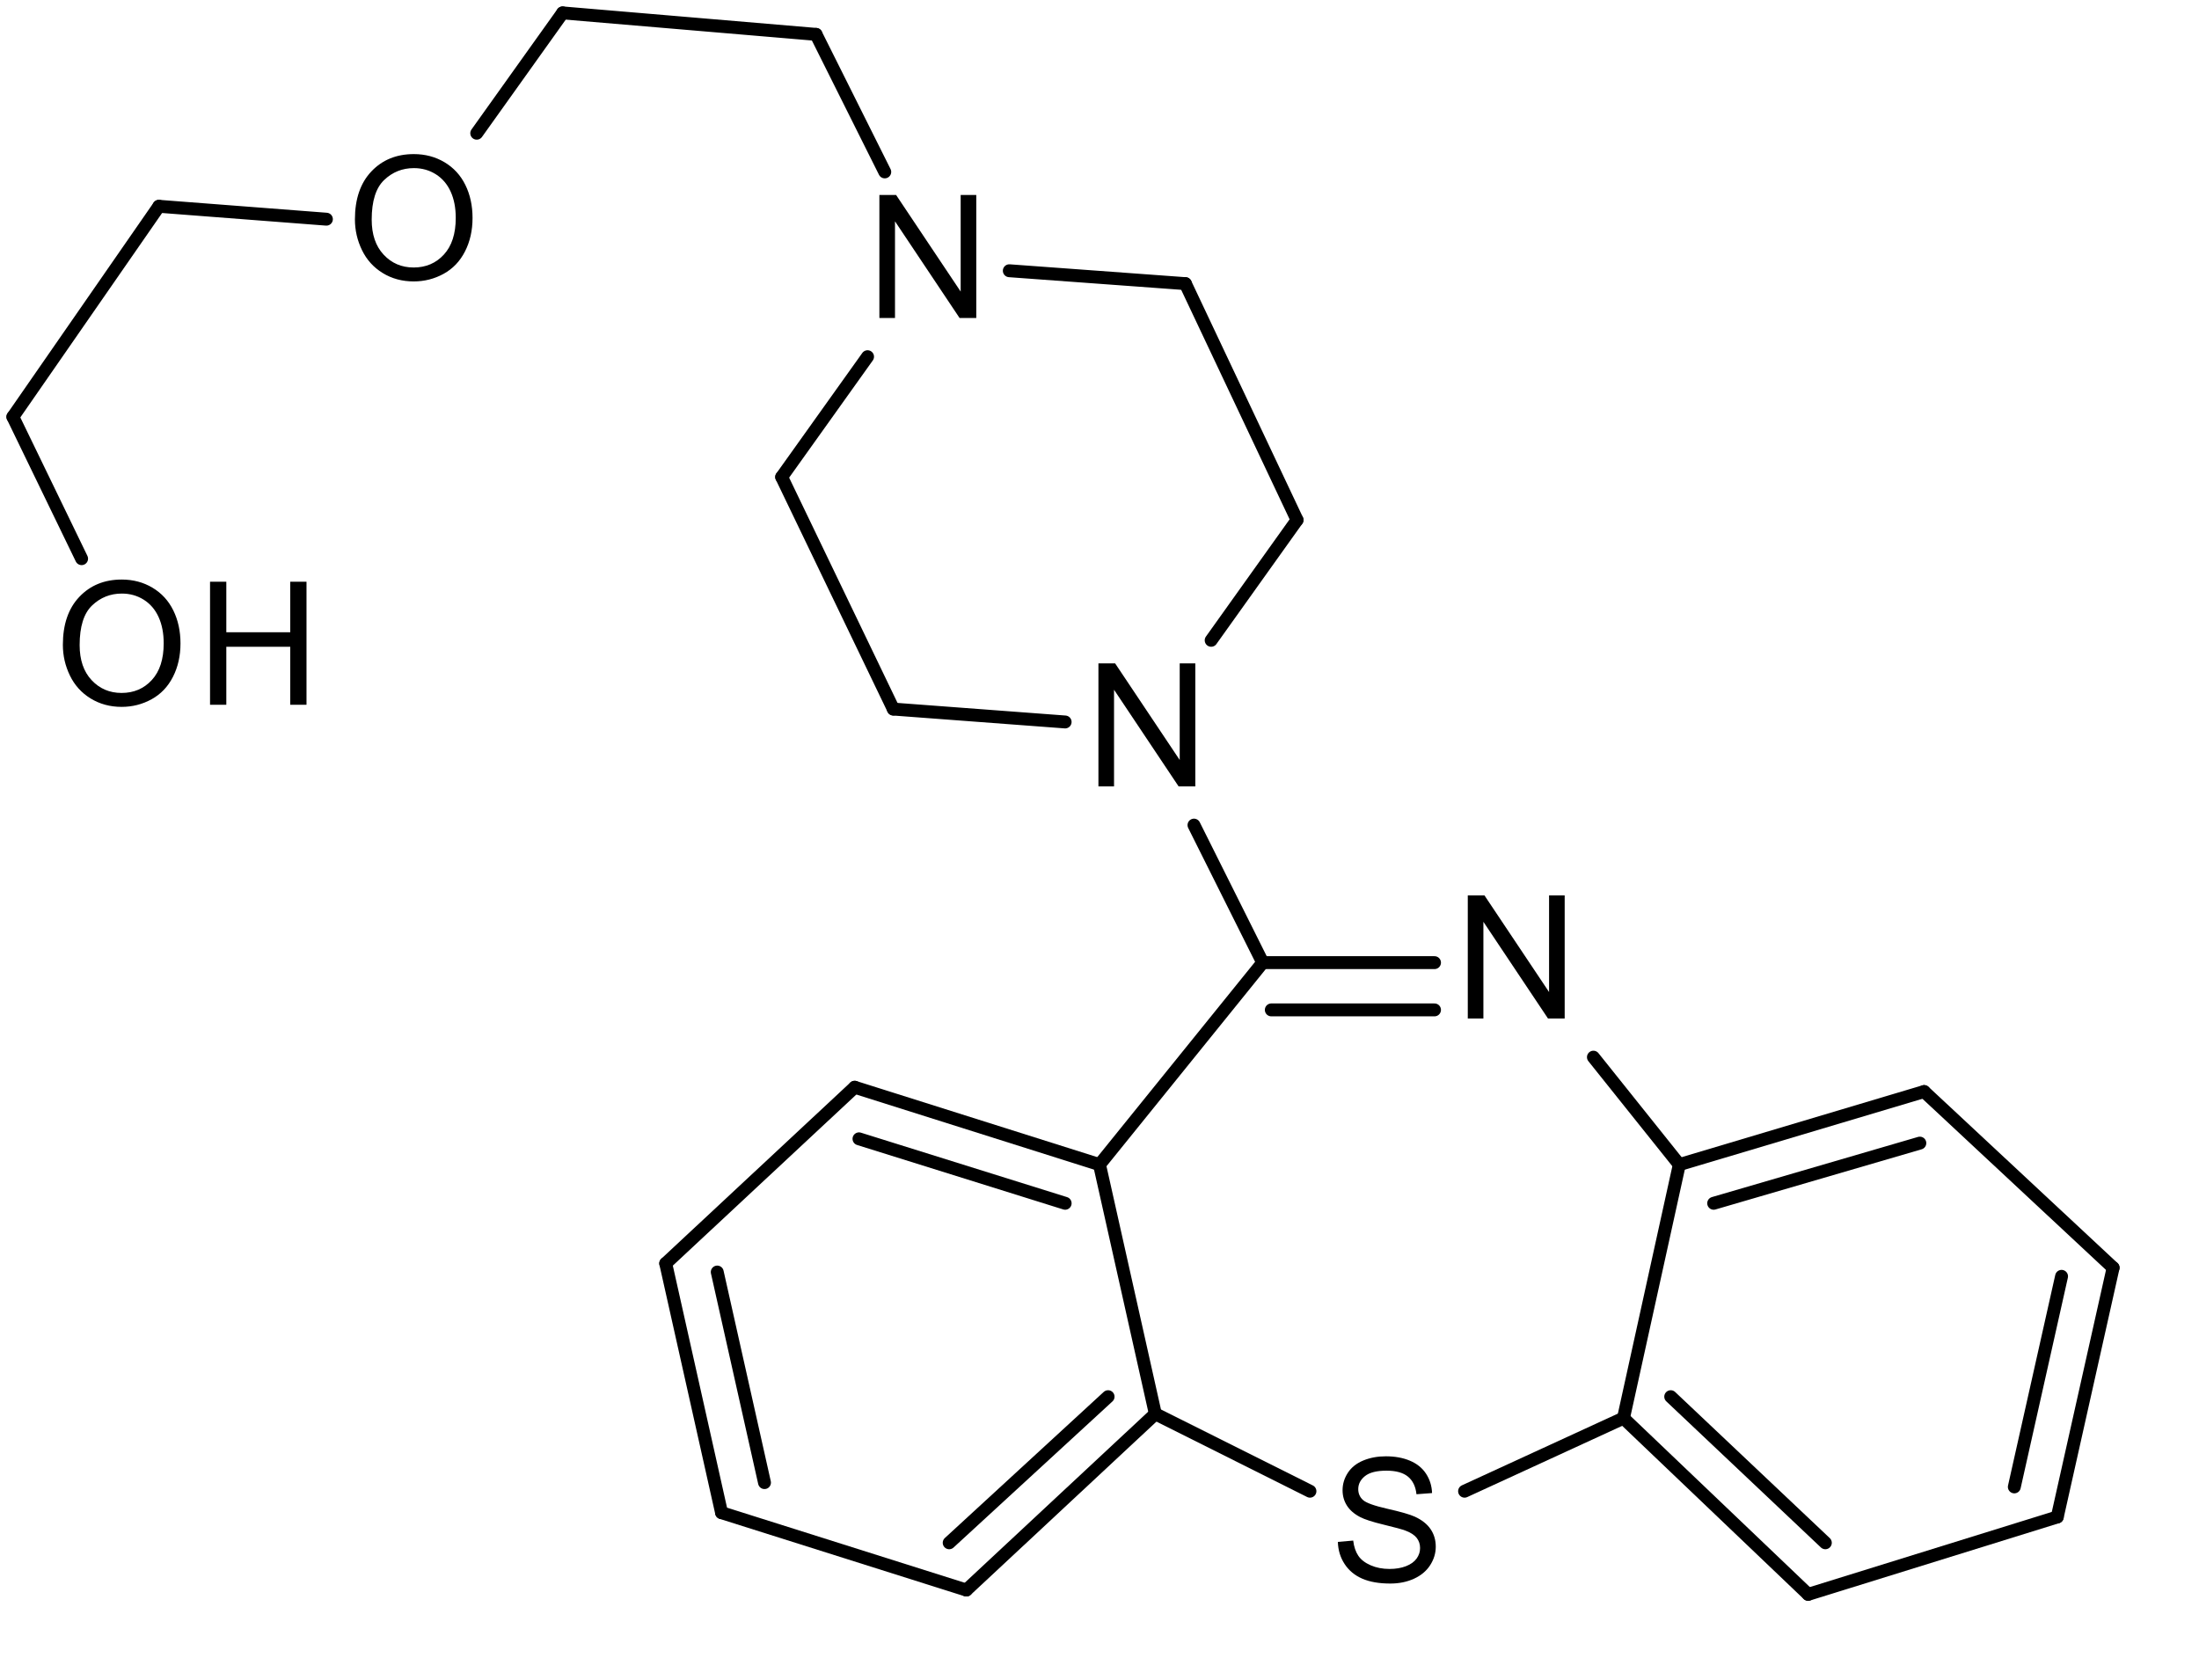 <?xml version="1.0" encoding="UTF-8"?>
<svg width="123.12pt" version="1.1" xmlns="http://www.w3.org/2000/svg" height="94.08pt" viewBox="0 0 123.12 94.08" xmlns:xlink="http://www.w3.org/1999/xlink">
 <defs>
  <clipPath id="Clip0">
   <path d="M0 0 L118.311 0 L118.311 89.267 L0 89.267 L0 0 Z" transform="translate(0.361, 0.361)"/>
  </clipPath>
 </defs>
 <g id="Background">
  <g id="Group1" clip-path="url(#Clip0)">
   <path style="fill:#000000; fill-rule:evenodd;stroke:none;" d="M0 6.889 L0 0 L0.935 0 L4.551 5.409 L4.551 0 L5.425 0 L5.425 6.889 L4.49 6.889 L0.874 1.476 L0.874 6.889 L0 6.889 Z" transform="translate(49.236, 10.916)"/>
   <path style="fill:#000000; fill-rule:evenodd;stroke:none;" d="M0 6.889 L0 0 L0.935 0 L4.551 5.409 L4.551 0 L5.425 0 L5.425 6.889 L4.49 6.889 L0.874 1.476 L0.874 6.889 L0 6.889 Z" transform="translate(61.5, 37.143)"/>
   <path style="fill:#000000; fill-rule:evenodd;stroke:none;" d="M0 6.889 L0 0 L0.935 0 L4.551 5.409 L4.551 0 L5.425 0 L5.425 6.889 L4.49 6.889 L0.874 1.476 L0.874 6.889 L0 6.889 Z" transform="translate(82.18, 50.136)"/>
   <path style="fill:#000000; fill-rule:evenodd;stroke:none;" d="M0 4.793 L0.859 4.718 C0.9 5.063 0.995 5.346 1.144 5.567 C1.292 5.787 1.523 5.966 1.836 6.102 C2.15 6.239 2.502 6.307 2.893 6.307 C3.241 6.307 3.548 6.255 3.814 6.152 C4.08 6.048 4.278 5.906 4.408 5.726 C4.538 5.546 4.603 5.35 4.603 5.137 C4.603 4.92 4.54 4.732 4.415 4.57 C4.29 4.409 4.083 4.273 3.795 4.164 C3.61 4.092 3.202 3.98 2.569 3.828 C1.937 3.676 1.494 3.532 1.24 3.398 C0.911 3.225 0.666 3.012 0.505 2.756 C0.344 2.501 0.263 2.215 0.263 1.899 C0.263 1.551 0.362 1.226 0.559 0.923 C0.756 0.621 1.044 0.392 1.423 0.235 C1.802 0.078 2.223 0 2.686 0 C3.197 0 3.647 0.082 4.037 0.247 C4.427 0.411 4.726 0.653 4.936 0.973 C5.146 1.292 5.259 1.654 5.274 2.058 L4.401 2.124 C4.354 1.689 4.195 1.36 3.924 1.137 C3.653 0.915 3.253 0.804 2.724 0.804 C2.173 0.804 1.771 0.905 1.519 1.107 C1.267 1.309 1.141 1.552 1.141 1.837 C1.141 2.085 1.231 2.289 1.409 2.448 C1.584 2.608 2.042 2.772 2.783 2.94 C3.523 3.107 4.031 3.254 4.307 3.379 C4.708 3.564 5.003 3.798 5.194 4.082 C5.386 4.365 5.481 4.692 5.481 5.061 C5.481 5.428 5.376 5.773 5.166 6.098 C4.957 6.422 4.655 6.674 4.262 6.854 C3.869 7.034 3.427 7.124 2.935 7.124 C2.312 7.124 1.79 7.034 1.369 6.852 C0.948 6.67 0.618 6.397 0.378 6.032 C0.139 5.667 0.013 5.254 0 4.793 Z" transform="translate(74.906, 81.539)"/>
   <path style="fill:#000000; fill-rule:evenodd;stroke:none;" d="M0 3.656 C0 2.513 0.307 1.617 0.921 0.97 C1.534 0.323 2.326 0 3.297 0 C3.933 0 4.506 0.152 5.016 0.456 C5.526 0.76 5.915 1.183 6.183 1.727 C6.451 2.271 6.585 2.887 6.585 3.576 C6.585 4.275 6.444 4.9 6.162 5.451 C5.88 6.003 5.481 6.42 4.964 6.704 C4.448 6.987 3.89 7.129 3.292 7.129 C2.644 7.129 2.065 6.972 1.555 6.659 C1.044 6.346 0.658 5.918 0.395 5.376 C0.132 4.834 0 4.261 0 3.656 Z M0.939 3.67 C0.939 4.501 1.162 5.155 1.609 5.632 C2.055 6.11 2.614 6.349 3.288 6.349 C3.973 6.349 4.538 6.108 4.981 5.625 C5.424 5.143 5.645 4.458 5.645 3.572 C5.645 3.011 5.551 2.521 5.361 2.103 C5.172 1.685 4.895 1.361 4.53 1.13 C4.165 0.9 3.756 0.785 3.302 0.785 C2.657 0.785 2.102 1.006 1.637 1.45 C1.172 1.893 0.939 2.633 0.939 3.67 Z" transform="translate(19.872, 8.628)"/>
   <path style="fill:#000000; fill-rule:evenodd;stroke:none;" d="M0 3.656 C0 2.513 0.307 1.617 0.921 0.97 C1.534 0.323 2.326 0 3.297 0 C3.933 0 4.506 0.152 5.016 0.456 C5.526 0.76 5.915 1.183 6.183 1.727 C6.451 2.271 6.585 2.887 6.585 3.576 C6.585 4.275 6.444 4.9 6.162 5.451 C5.88 6.003 5.481 6.42 4.964 6.704 C4.448 6.987 3.89 7.129 3.292 7.129 C2.644 7.129 2.065 6.972 1.555 6.659 C1.044 6.346 0.658 5.918 0.395 5.376 C0.132 4.834 0 4.261 0 3.656 Z M0.939 3.67 C0.939 4.501 1.162 5.155 1.609 5.632 C2.055 6.11 2.614 6.349 3.288 6.349 C3.973 6.349 4.538 6.108 4.981 5.625 C5.424 5.143 5.645 4.458 5.645 3.572 C5.645 3.011 5.551 2.521 5.361 2.103 C5.172 1.685 4.895 1.361 4.53 1.13 C4.165 0.9 3.756 0.785 3.302 0.785 C2.657 0.785 2.102 1.006 1.637 1.45 C1.172 1.893 0.939 2.633 0.939 3.67 Z" transform="translate(3.52, 32.449)"/>
   <path style="fill:#000000; fill-rule:evenodd;stroke:none;" d="M0 6.889 L0 0 L0.911 0 L0.911 2.829 L4.49 2.829 L4.49 0 L5.401 0 L5.401 6.889 L4.49 6.889 L4.49 3.642 L0.911 3.642 L0.911 6.889 L0 6.889 Z" transform="translate(11.76, 32.571)"/>
   <path style="fill:none;stroke:#000000; stroke-width:0.722; stroke-linecap:round; stroke-linejoin:bevel; stroke-dasharray:none;" d="M0 0 L14.188 1.203 " transform="translate(31.501, 0.722)"/>
   <path style="fill:none;stroke:#000000; stroke-width:0.722; stroke-linecap:round; stroke-linejoin:bevel; stroke-dasharray:none;" d="M0 0 L3.848 7.7 " transform="translate(45.689, 1.925)"/>
   <path style="fill:none;stroke:#000000; stroke-width:0.722; stroke-linecap:round; stroke-linejoin:bevel; stroke-dasharray:none;" d="M0 0 L9.859 0.722 " transform="translate(56.51, 15.159)"/>
   <path style="fill:none;stroke:#000000; stroke-width:0.722; stroke-linecap:round; stroke-linejoin:bevel; stroke-dasharray:none;" d="M0 0 L6.252 13.234 " transform="translate(66.369, 15.88)"/>
   <path style="fill:none;stroke:#000000; stroke-width:0.722; stroke-linecap:round; stroke-linejoin:bevel; stroke-dasharray:none;" d="M4.809 0 L0 6.737 " transform="translate(67.812, 29.114)"/>
   <path style="fill:none;stroke:#000000; stroke-width:0.722; stroke-linecap:round; stroke-linejoin:bevel; stroke-dasharray:none;" d="M9.619 0.722 L0 0 " transform="translate(50.017, 39.701)"/>
   <path style="fill:none;stroke:#000000; stroke-width:0.722; stroke-linecap:round; stroke-linejoin:bevel; stroke-dasharray:none;" d="M6.252 12.993 L0 0 " transform="translate(43.765, 26.708)"/>
   <path style="fill:none;stroke:#000000; stroke-width:0.722; stroke-linecap:round; stroke-linejoin:bevel; stroke-dasharray:none;" d="M4.809 0 L0 6.737 " transform="translate(43.765, 19.971)"/>
   <path style="fill:none;stroke:#000000; stroke-width:0.722; stroke-linecap:round; stroke-linejoin:bevel; stroke-dasharray:none;" d="M0 0 L3.848 7.7 " transform="translate(66.85, 46.198)"/>
   <path style="fill:none;stroke:#000000; stroke-width:0.722; stroke-linecap:round; stroke-linejoin:bevel; stroke-dasharray:none;" d="M0 0 L9.619 0 " transform="translate(70.698, 53.898)"/>
   <path style="fill:none;stroke:#000000; stroke-width:0.722; stroke-linecap:round; stroke-linejoin:bevel; stroke-dasharray:none;" d="M0 0 L9.138 0 " transform="translate(71.179, 56.544)"/>
   <path style="fill:none;stroke:#000000; stroke-width:0.722; stroke-linecap:round; stroke-linejoin:bevel; stroke-dasharray:none;" d="M0 0 L4.809 6.015 " transform="translate(89.214, 59.191)"/>
   <path style="fill:none;stroke:#000000; stroke-width:0.722; stroke-linecap:round; stroke-linejoin:bevel; stroke-dasharray:none;" d="M0 4.09 L13.707 0 " transform="translate(94.023, 61.116)"/>
   <path style="fill:none;stroke:#000000; stroke-width:0.722; stroke-linecap:round; stroke-linejoin:bevel; stroke-dasharray:none;" d="M0 3.369 L11.543 0 " transform="translate(95.947, 64.003)"/>
   <path style="fill:none;stroke:#000000; stroke-width:0.722; stroke-linecap:round; stroke-linejoin:bevel; stroke-dasharray:none;" d="M0 0 L10.581 9.865 " transform="translate(107.73, 61.116)"/>
   <path style="fill:none;stroke:#000000; stroke-width:0.722; stroke-linecap:round; stroke-linejoin:bevel; stroke-dasharray:none;" d="M3.126 0 L0 13.956 " transform="translate(115.185, 70.981)"/>
   <path style="fill:none;stroke:#000000; stroke-width:0.722; stroke-linecap:round; stroke-linejoin:bevel; stroke-dasharray:none;" d="M2.645 0 L0 11.79 " transform="translate(112.78, 71.462)"/>
   <path style="fill:none;stroke:#000000; stroke-width:0.722; stroke-linecap:round; stroke-linejoin:bevel; stroke-dasharray:none;" d="M13.947 0 L0 4.331 " transform="translate(101.237, 84.937)"/>
   <path style="fill:none;stroke:#000000; stroke-width:0.722; stroke-linecap:round; stroke-linejoin:bevel; stroke-dasharray:none;" d="M10.34 9.865 L0 0 " transform="translate(90.897, 79.403)"/>
   <path style="fill:none;stroke:#000000; stroke-width:0.722; stroke-linecap:round; stroke-linejoin:bevel; stroke-dasharray:none;" d="M8.657 8.181 L0 0 " transform="translate(93.542, 78.2)"/>
   <path style="fill:none;stroke:#000000; stroke-width:0.722; stroke-linecap:round; stroke-linejoin:bevel; stroke-dasharray:none;" d="M3.126 0 L0 14.196 " transform="translate(90.897, 65.206)"/>
   <path style="fill:none;stroke:#000000; stroke-width:0.722; stroke-linecap:round; stroke-linejoin:bevel; stroke-dasharray:none;" d="M8.897 0 L0 4.09 " transform="translate(82, 79.403)"/>
   <path style="fill:none;stroke:#000000; stroke-width:0.722; stroke-linecap:round; stroke-linejoin:bevel; stroke-dasharray:none;" d="M8.657 4.331 L0 0 " transform="translate(64.686, 79.162)"/>
   <path style="fill:none;stroke:#000000; stroke-width:0.722; stroke-linecap:round; stroke-linejoin:bevel; stroke-dasharray:none;" d="M10.581 0 L0 9.865 " transform="translate(54.105, 79.162)"/>
   <path style="fill:none;stroke:#000000; stroke-width:0.722; stroke-linecap:round; stroke-linejoin:bevel; stroke-dasharray:none;" d="M8.897 0 L0 8.181 " transform="translate(53.144, 78.2)"/>
   <path style="fill:none;stroke:#000000; stroke-width:0.722; stroke-linecap:round; stroke-linejoin:bevel; stroke-dasharray:none;" d="M13.707 4.331 L0 0 " transform="translate(40.399, 84.696)"/>
   <path style="fill:none;stroke:#000000; stroke-width:0.722; stroke-linecap:round; stroke-linejoin:bevel; stroke-dasharray:none;" d="M3.126 13.956 L0 0 " transform="translate(37.273, 70.74)"/>
   <path style="fill:none;stroke:#000000; stroke-width:0.722; stroke-linecap:round; stroke-linejoin:bevel; stroke-dasharray:none;" d="M2.645 11.79 L0 0 " transform="translate(40.158, 71.222)"/>
   <path style="fill:none;stroke:#000000; stroke-width:0.722; stroke-linecap:round; stroke-linejoin:bevel; stroke-dasharray:none;" d="M0 9.865 L10.581 0 " transform="translate(37.273, 60.875)"/>
   <path style="fill:none;stroke:#000000; stroke-width:0.722; stroke-linecap:round; stroke-linejoin:bevel; stroke-dasharray:none;" d="M0 0 L13.707 4.331 " transform="translate(47.853, 60.875)"/>
   <path style="fill:none;stroke:#000000; stroke-width:0.722; stroke-linecap:round; stroke-linejoin:bevel; stroke-dasharray:none;" d="M0 0 L11.543 3.609 " transform="translate(48.094, 63.763)"/>
   <path style="fill:none;stroke:#000000; stroke-width:0.722; stroke-linecap:round; stroke-linejoin:bevel; stroke-dasharray:none;" d="M9.138 0 L0 11.309 " transform="translate(61.56, 53.898)"/>
   <path style="fill:none;stroke:#000000; stroke-width:0.722; stroke-linecap:round; stroke-linejoin:bevel; stroke-dasharray:none;" d="M3.126 13.956 L0 0 " transform="translate(61.56, 65.206)"/>
   <path style="fill:none;stroke:#000000; stroke-width:0.722; stroke-linecap:round; stroke-linejoin:bevel; stroke-dasharray:none;" d="M4.809 0 L0 6.737 " transform="translate(26.692, 0.722)"/>
   <path style="fill:none;stroke:#000000; stroke-width:0.722; stroke-linecap:round; stroke-linejoin:bevel; stroke-dasharray:none;" d="M9.378 0.722 L0 0 " transform="translate(8.897, 11.55)"/>
   <path style="fill:none;stroke:#000000; stroke-width:0.722; stroke-linecap:round; stroke-linejoin:bevel; stroke-dasharray:none;" d="M8.176 0 L0 11.79 " transform="translate(0.721, 11.55)"/>
   <path style="fill:none;stroke:#000000; stroke-width:0.722; stroke-linecap:round; stroke-linejoin:bevel; stroke-dasharray:none;" d="M0 0 L3.848 7.94 " transform="translate(0.721, 23.34)"/>
  </g>
 </g>
</svg>
